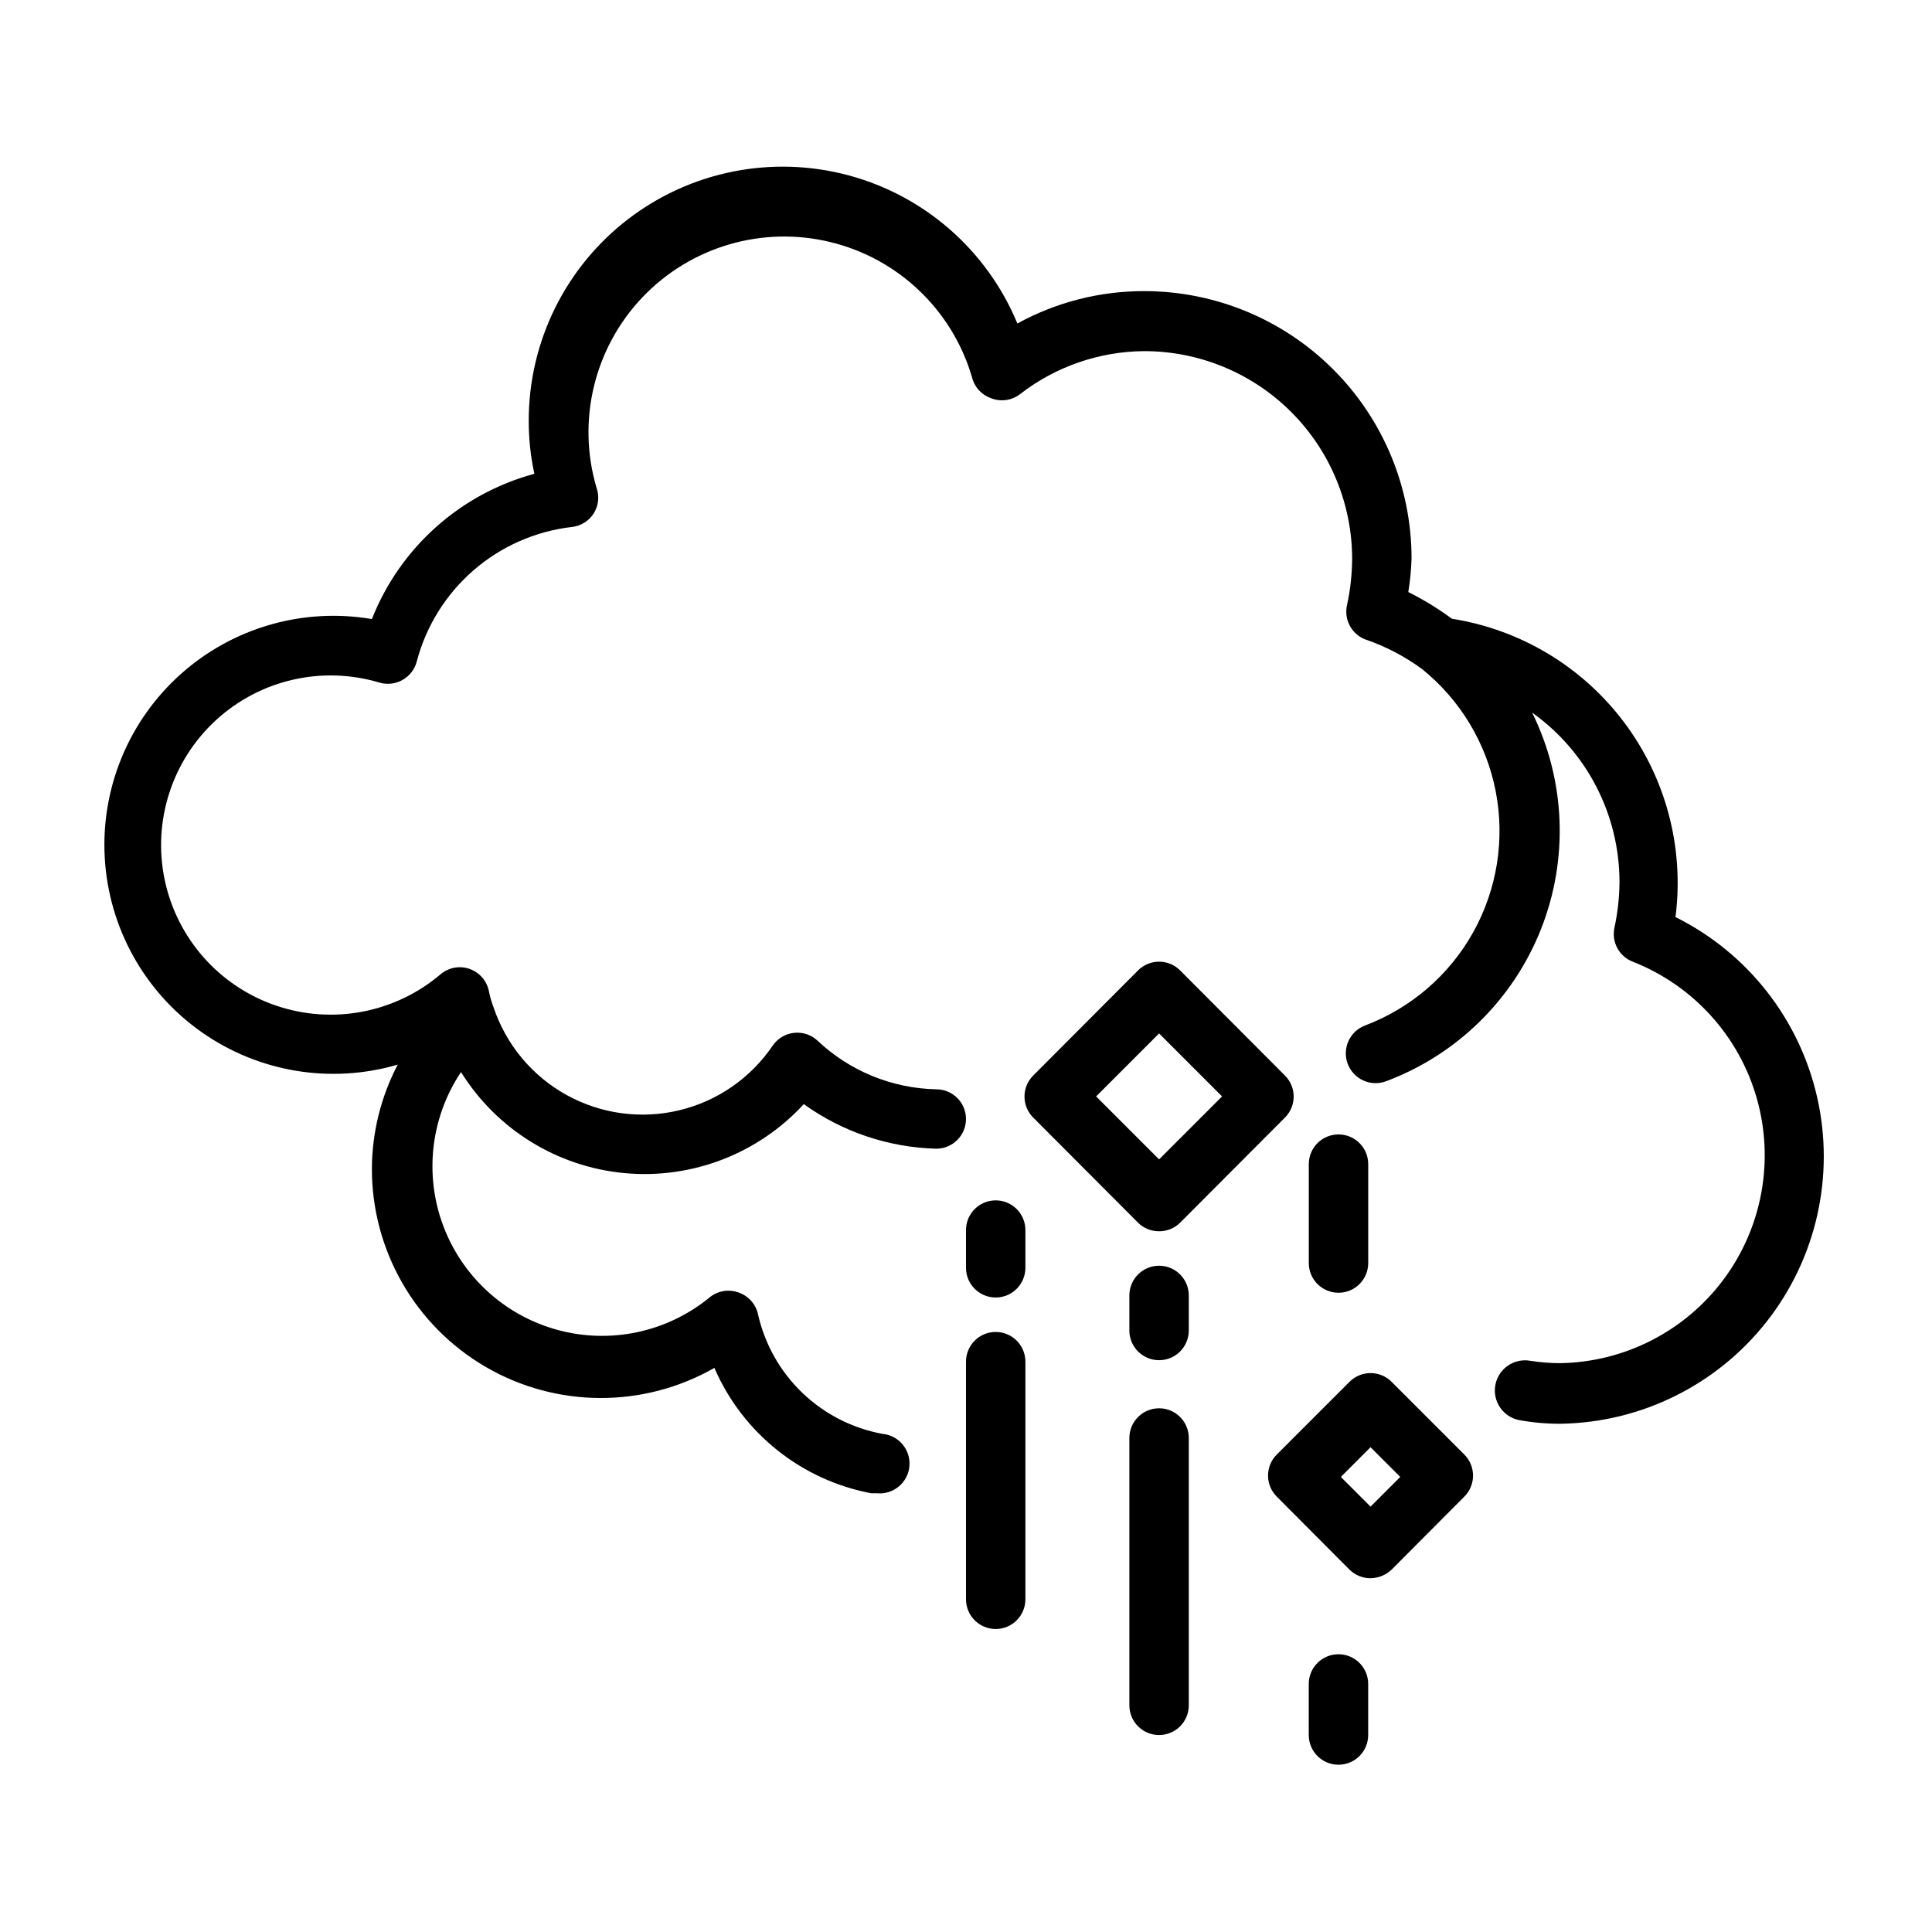 <?xml version="1.0" encoding="UTF-8"?>
<!-- The Best Svg Icon site in the world: iconSvg.co, Visit us! https://iconsvg.co -->
<svg fill="#000000" width="800px" height="800px" version="1.1" viewBox="144 144 512 512" xmlns="http://www.w3.org/2000/svg">
 <g>
  <path d="m451.17 517.21c-4.348 0-7.875 3.523-7.875 7.871v70.848c0 4.348 3.527 7.871 7.875 7.871 4.348 0 7.871-3.523 7.871-7.871v-70.848c0-2.09-0.828-4.09-2.305-5.566-1.477-1.477-3.481-2.305-5.566-2.305z"/>
  <path d="m451.17 479.43c-4.348 0-7.875 3.527-7.875 7.875v9.289c0 4.348 3.527 7.871 7.875 7.871 4.348 0 7.871-3.523 7.871-7.871v-9.289c0-2.09-0.828-4.09-2.305-5.566s-3.481-2.309-5.566-2.309z"/>
  <path d="m588.06 386.7c2.266-18.25-2.652-36.664-13.711-51.355-11.062-14.688-27.402-24.504-45.566-27.367-3.648-2.684-7.519-5.055-11.57-7.082 0.484-2.945 0.773-5.914 0.863-8.895 0-18.793-7.465-36.812-20.75-50.098-13.285-13.289-31.309-20.754-50.098-20.754-11.75-0.023-23.312 2.926-33.613 8.582-8.004-19.336-24.547-33.848-44.758-39.27-20.215-5.418-41.797-1.129-58.398 11.609-16.605 12.738-26.34 32.477-26.34 53.402-0.012 4.738 0.488 9.461 1.496 14.09-19.633 5.305-35.598 19.578-43.059 38.496-18.234-3.109-36.887 2.266-50.672 14.602-13.781 12.332-21.191 30.277-20.117 48.742 1.07 18.465 10.5 35.434 25.617 46.09 15.117 10.656 34.27 13.84 52.02 8.645-4.453 8.504-6.805 17.953-6.848 27.555-0.035 21.645 11.457 41.668 30.164 52.555 18.707 10.891 41.797 10.988 60.602 0.266 7.484 17.281 23.055 29.727 41.562 33.219h1.496c4.348 0.414 8.207-2.777 8.621-7.125 0.41-4.348-2.777-8.207-7.125-8.617-7.992-1.465-15.379-5.246-21.246-10.871-5.863-5.625-9.945-12.852-11.738-20.777-0.578-2.723-2.555-4.938-5.195-5.824-2.699-0.973-5.719-0.402-7.871 1.496-11.238 9.09-26.16 12.223-40.105 8.418-13.941-3.805-25.207-14.082-30.27-27.621-5.062-13.535-3.305-28.684 4.723-40.703 9.461 15.203 25.484 25.105 43.312 26.777 17.828 1.668 35.41-5.094 47.527-18.277 10.258 7.367 22.488 11.484 35.109 11.809 4.348 0 7.875-3.523 7.875-7.871 0-4.348-3.527-7.871-7.875-7.871-11.734-0.242-22.961-4.844-31.488-12.91-1.676-1.555-3.945-2.301-6.219-2.047-2.25 0.246-4.285 1.449-5.586 3.305-5.82 8.633-14.66 14.77-24.781 17.207-10.117 2.438-20.785 0.996-29.895-4.039s-16.004-13.301-19.324-23.164c-0.543-1.402-0.965-2.852-1.258-4.328-0.535-2.746-2.488-5.004-5.129-5.926-2.641-0.926-5.574-0.379-7.703 1.438-12.086 10.262-28.684 13.398-43.68 8.254-15-5.144-26.176-17.809-29.418-33.332-3.238-15.52 1.938-31.598 13.625-42.316 11.688-10.715 28.152-14.48 43.336-9.91 2.031 0.59 4.219 0.336 6.062-0.707 1.871-1.047 3.234-2.809 3.777-4.883 2.469-9.387 7.711-17.809 15.039-24.172 7.332-6.363 16.41-10.363 26.051-11.488 2.394-0.25 4.539-1.586 5.828-3.621 1.273-2.051 1.535-4.578 0.707-6.848-5.231-17.773-0.582-36.988 12.195-50.406 12.777-13.418 31.742-19 49.75-14.641 18.012 4.356 32.328 17.988 37.559 35.762 0.605 2.582 2.469 4.68 4.957 5.59 2.633 1.082 5.641 0.66 7.875-1.102 9.406-7.269 20.938-11.25 32.824-11.336 14.613 0 28.629 5.805 38.965 16.141 10.332 10.332 16.141 24.352 16.141 38.965-0.035 4.074-0.484 8.137-1.34 12.121-0.906 3.793 1.105 7.68 4.723 9.133 5.41 1.84 10.508 4.492 15.117 7.871 10.129 8.152 17.051 19.625 19.539 32.391 2.488 12.762 0.379 25.992-5.945 37.355-6.328 11.359-16.469 20.113-28.633 24.719-4.086 1.523-6.164 6.07-4.644 10.156 1.523 4.086 6.07 6.164 10.156 4.644 18.758-7.016 33.668-21.637 41.047-40.25 7.379-18.617 6.539-39.484-2.316-57.441 14.516 10.332 23.137 27.051 23.145 44.867-0.027 4.078-0.477 8.141-1.34 12.125-0.832 3.832 1.285 7.691 4.961 9.051 15.938 6.297 28.043 19.645 32.75 36.125 4.703 16.477 1.477 34.207-8.734 47.969-10.215 13.762-26.246 21.988-43.383 22.258-2.637-0.004-5.266-0.211-7.871-0.629-4.348-0.781-8.508 2.109-9.289 6.457-0.781 4.348 2.109 8.504 6.457 9.289 3.582 0.641 7.219 0.957 10.863 0.941 21.328-0.336 41.367-10.266 54.559-27.027 13.188-16.762 18.125-38.578 13.434-59.387-4.688-20.809-18.504-38.395-37.605-47.883z"/>
  <path d="m512.8 510.21c-1.477-1.492-3.488-2.328-5.59-2.328-2.098 0-4.109 0.836-5.59 2.328l-19.285 19.285c-3.051 3.07-3.051 8.031 0 11.102l19.285 19.363c1.488 1.473 3.5 2.297 5.59 2.285 2.086-0.031 4.082-0.844 5.59-2.285l19.285-19.363c1.457-1.469 2.277-3.445 2.285-5.512 0.012-2.094-0.809-4.102-2.285-5.59zm-5.59 33.062-7.871-7.871 7.871-7.871 7.871 7.871z"/>
  <path d="m451.17 470.3c2.09 0.012 4.102-0.809 5.586-2.285l27.789-27.867c3.055-3.07 3.055-8.027 0-11.098l-27.789-27.867c-1.477-1.492-3.488-2.328-5.586-2.328-2.102 0-4.113 0.836-5.59 2.328l-27.789 27.867c-3.051 3.07-3.051 8.027 0 11.098l27.789 27.867c1.484 1.477 3.496 2.297 5.59 2.285zm0-52.426 16.688 16.688-16.688 16.688-16.688-16.688z"/>
  <path d="m407.87 496.98c-4.348 0-7.871 3.527-7.871 7.875v62.977-0.004c0 4.348 3.523 7.875 7.871 7.875s7.871-3.527 7.871-7.875v-62.977 0.004c0-2.09-0.828-4.09-2.305-5.566-1.477-1.477-3.481-2.309-5.566-2.309z"/>
  <path d="m506.59 478.72v-26.215c0-4.348-3.523-7.871-7.871-7.871s-7.875 3.523-7.875 7.871v26.215c0 4.348 3.527 7.871 7.875 7.871s7.871-3.523 7.871-7.871z"/>
  <path d="m498.71 582.39c-4.348 0-7.875 3.523-7.875 7.871v13.539c0 4.348 3.527 7.871 7.875 7.871s7.871-3.523 7.871-7.871v-13.539c0-2.09-0.828-4.09-2.305-5.566-1.477-1.477-3.481-2.305-5.566-2.305z"/>
  <path d="m407.87 462.11c-4.348 0-7.871 3.523-7.871 7.871v9.996c0 4.348 3.523 7.875 7.871 7.875s7.871-3.527 7.871-7.875v-9.996c0-2.086-0.828-4.09-2.305-5.566-1.477-1.477-3.481-2.305-5.566-2.305z"/>
 </g>
</svg>